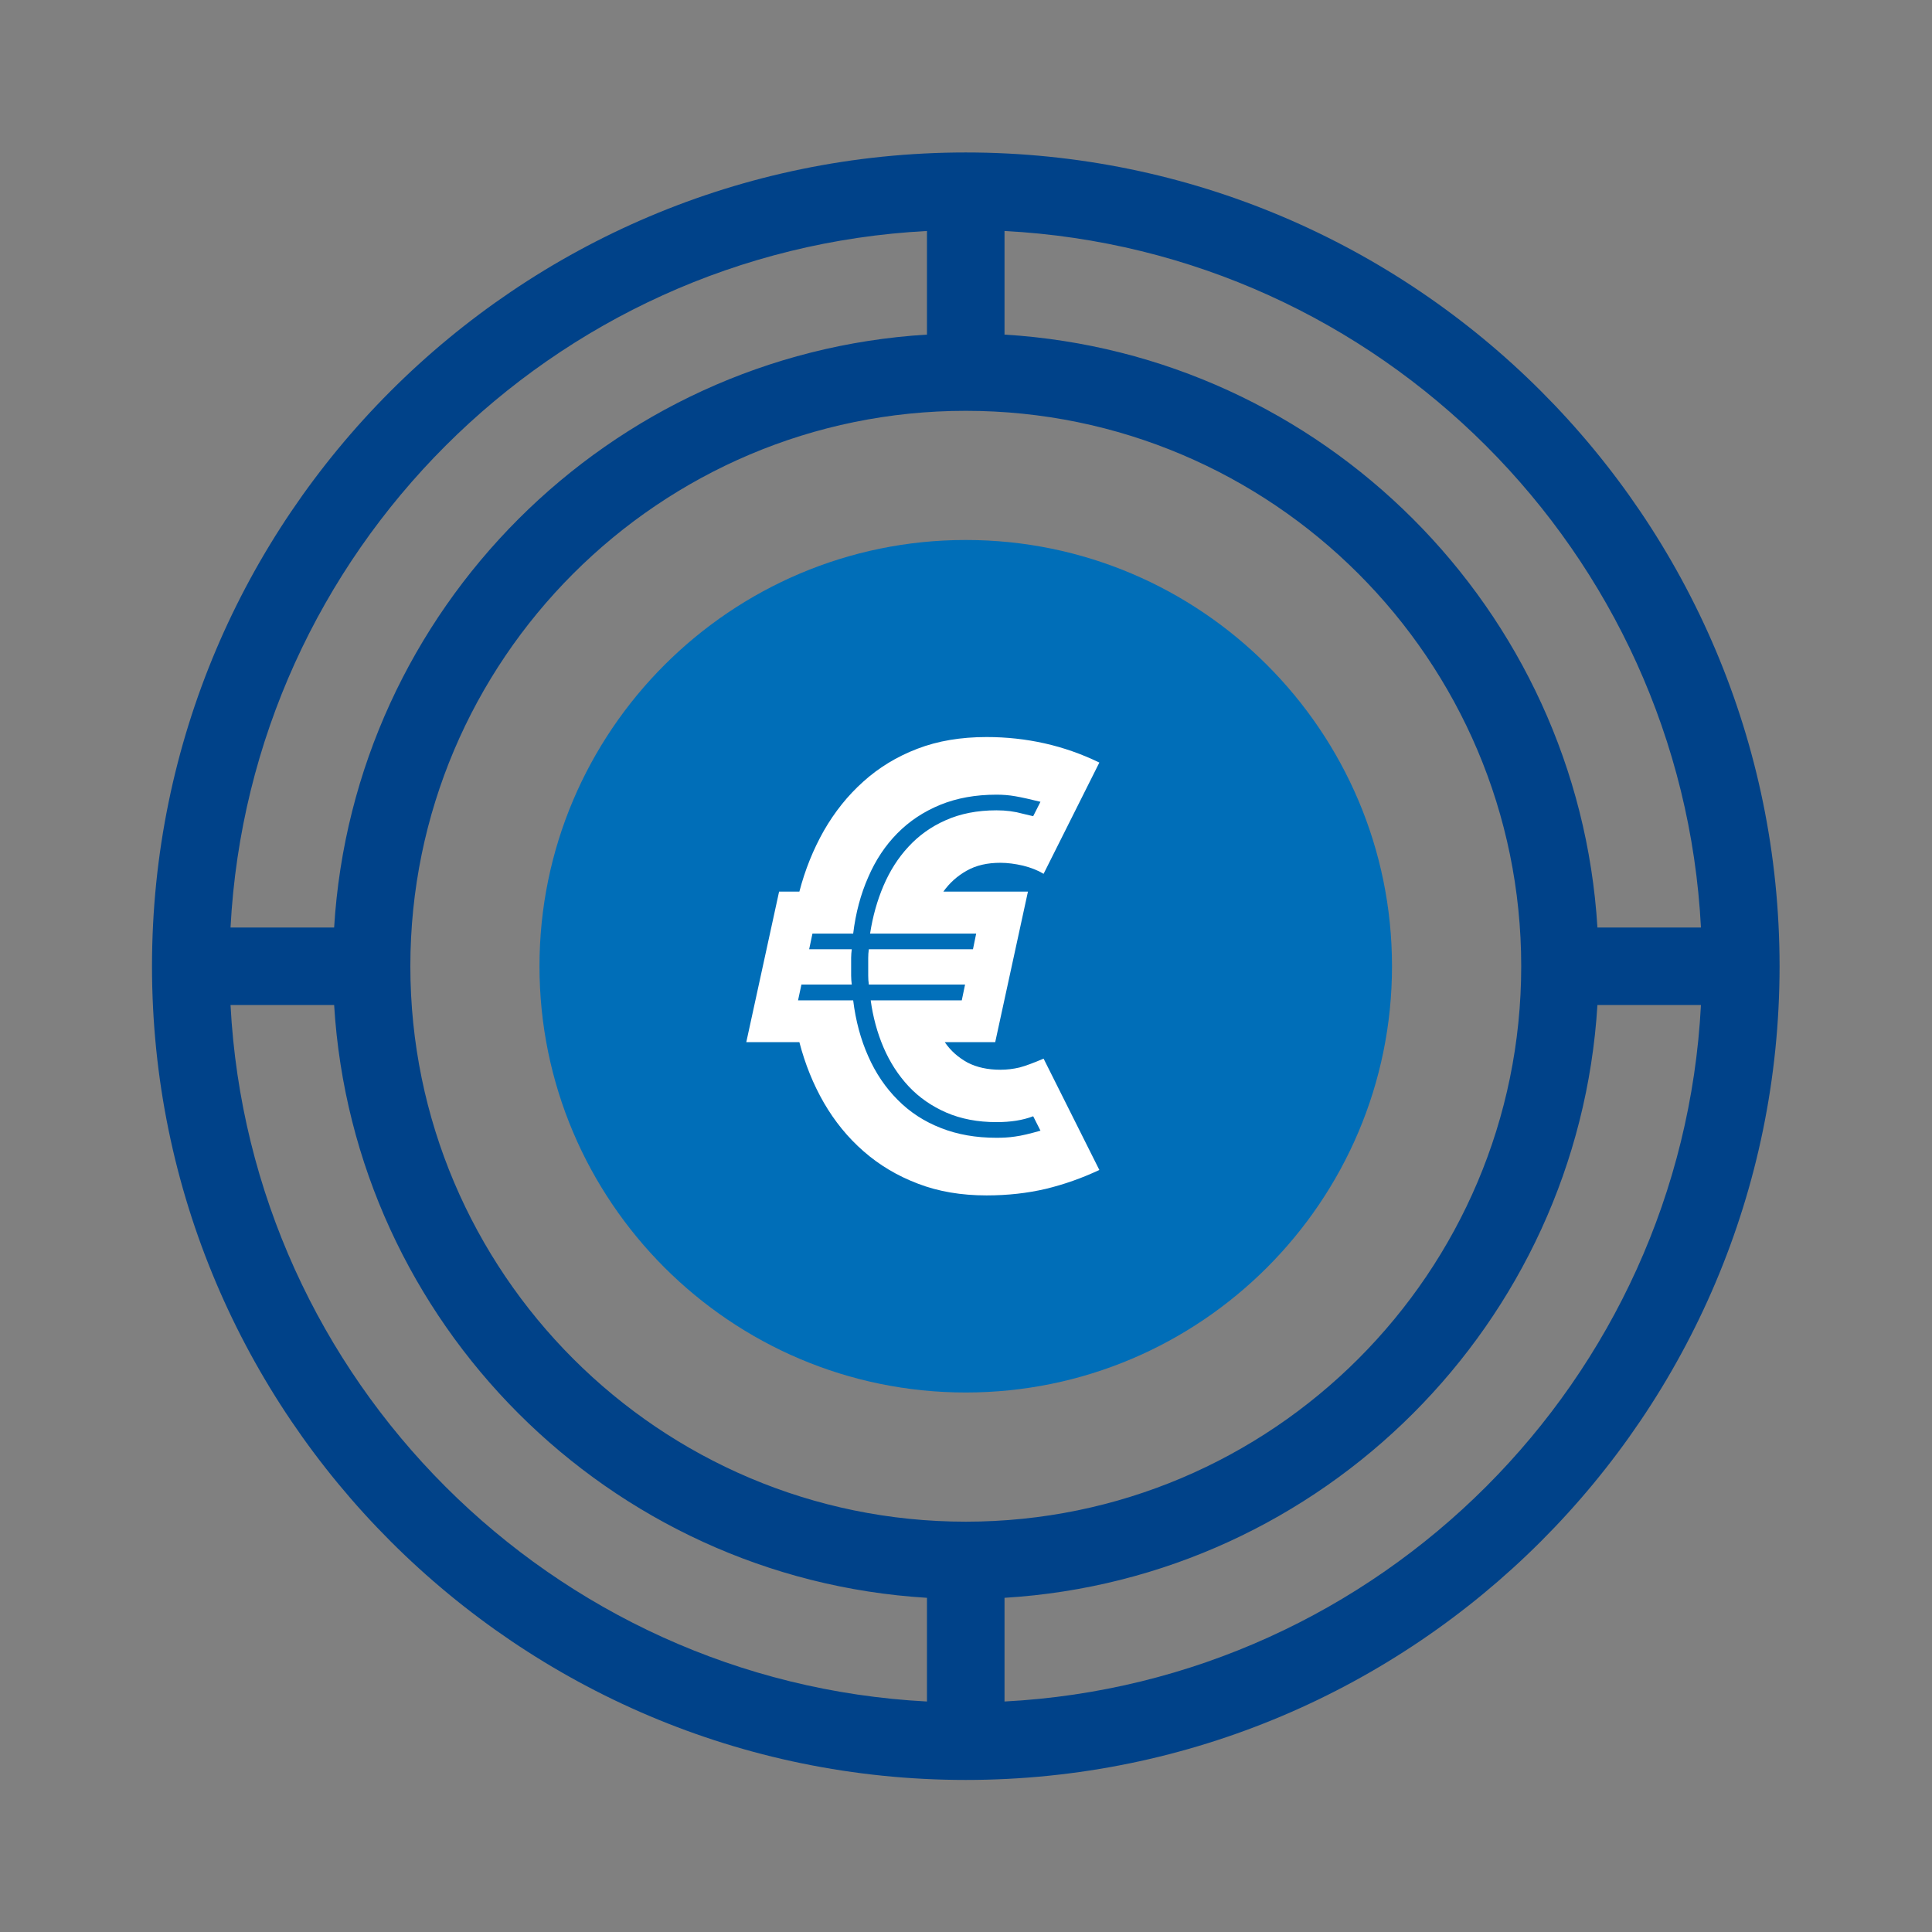 <?xml version="1.0" encoding="UTF-8" standalone="no"?>
<!-- Created with Inkscape (http://www.inkscape.org/) -->

<svg
   version="1.1"
   id="svg2"
   width="1440"
   height="1440"
   viewBox="0 0 1440 1440"
   sodipodi:docname="Icon-4.ai"
   xmlns:inkscape="http://www.inkscape.org/namespaces/inkscape"
   xmlns:sodipodi="http://sodipodi.sourceforge.net/DTD/sodipodi-0.dtd"
   xmlns="http://www.w3.org/2000/svg"
   xmlns:svg="http://www.w3.org/2000/svg">
  <rect x="0" y="0" width="1440" height="1440" fill="#808080" stroke="none"/>
  <defs
     id="defs6">
    <clipPath
       clipPathUnits="userSpaceOnUse"
       id="clipPath16">
      <path
         d="M 84.975,85 H 995.024 V 995.001 H 84.975 Z"
         id="path14" />
    </clipPath>
  </defs>
  <sodipodi:namedview
     id="namedview4"
     pagecolor="#ffffff"
     bordercolor="#000000"
     borderopacity="0.25"
     inkscape:showpageshadow="2"
     inkscape:pageopacity="0.0"
     inkscape:pagecheckerboard="0"
     inkscape:deskcolor="#d1d1d1" />
  <g
     id="g8"
     inkscape:groupmode="layer"
     inkscape:label="Icon-4"
     transform="matrix(1.333,0,0,-1.333,0,1440)">
    <g
       id="g10">
      <g
         id="g12"
         clip-path="url(#clipPath16)">
        <g
           id="g18"
           transform="translate(539.99,995.02)">
          <path
             d="m 0,0 c -250.872,0 -455,-204.128 -455,-455 0,-250.921 204.128,-455 455,-455 250.921,0 455.05,204.079 455.05,455 C 455.05,-204.128 250.921,0 0,0 m 411.091,-433.369 h -57.882 c -10.84,177.923 -153.606,320.738 -331.528,331.529 v 57.931 c 209.797,-10.94 378.52,-179.663 389.41,-389.46 M 0,-765.593 c -171.209,0 -310.544,139.334 -310.544,310.593 0,171.259 139.335,310.544 310.544,310.544 171.259,0 310.593,-139.285 310.593,-310.544 0,-171.259 -139.334,-310.593 -310.593,-310.593 m -21.681,721.684 v -57.931 c -177.873,-10.791 -320.688,-153.606 -331.479,-331.529 h -57.931 c 10.94,209.797 179.663,378.52 389.41,389.46 m -389.41,-432.772 h 57.931 c 10.791,-177.922 153.606,-320.688 331.479,-331.479 v -57.981 c -209.747,10.94 -378.47,179.663 -389.41,389.46 m 432.772,-389.46 v 57.981 c 177.922,10.791 320.688,153.557 331.528,331.479 h 57.882 c -10.89,-209.797 -179.613,-378.52 -389.41,-389.46"
             style="fill:#004289;fill-opacity:1;fill-rule:nonzero;stroke:none"
             id="path20" />
        </g>
        <g
           id="g22"
           transform="translate(539.99,778.341)">
          <path
             d="m 0,0 c -131.428,0 -238.34,-106.913 -238.34,-238.34 0,-131.428 106.912,-238.341 238.34,-238.341 131.428,0 238.34,106.913 238.34,238.341 C 238.34,-106.913 131.428,0 0,0"
             style="fill:#006eb8;fill-opacity:1;fill-rule:nonzero;stroke:none"
             id="path24" />
        </g>
        <g
           id="g26"
           transform="translate(559.95,521.387)">
          <path
             d="m 0,0 v -89.061 c 17.554,7.807 27.996,24.317 30.681,39.981 C 34.212,-27.847 24.814,-8.802 0,0"
             style="fill:#006eb8;fill-opacity:1;fill-rule:nonzero;stroke:none"
             id="path28" />
        </g>
        <g
           id="g30"
           transform="translate(497.329,622.631)">
          <path
             d="m 0,0 c -2.188,-11.636 0.746,-22.526 7.509,-27.847 3.431,-2.685 7.459,-5.221 11.785,-7.757 V 27.201 C 7.857,21.333 1.84,9.796 0,0"
             style="fill:#006eb8;fill-opacity:1;fill-rule:nonzero;stroke:none"
             id="path32" />
        </g>
        <g
           id="g34"
           transform="translate(417.282,497.543)">
          <path
             d="m 0,0 18.349,84.187 h 11.338 c 3.182,12.233 7.757,23.571 13.724,34.113 6.017,10.443 13.327,19.642 22.029,27.399 8.653,7.808 18.648,13.924 30.185,18.35 11.486,4.425 24.415,6.564 38.737,6.564 22.228,0 43.312,-4.675 63.053,-14.272 L 166.237,94.133 c -3.183,1.939 -6.962,3.431 -11.487,4.575 -4.525,1.044 -8.752,1.591 -12.681,1.591 -7.21,0 -13.525,-1.392 -18.846,-4.426 -5.221,-2.934 -9.548,-6.812 -13.028,-11.686 h 47.29 L 139.185,0 H 110.99 c 3.382,-4.973 7.708,-8.652 12.78,-11.437 5.122,-2.636 11.238,-3.978 18.299,-3.978 3.73,0 7.26,0.447 10.642,1.243 3.431,0.895 7.956,2.586 13.526,4.973 l 31.178,-62.258 c -9.746,-4.575 -19.741,-8.106 -30.035,-10.592 -10.243,-2.387 -21.183,-3.63 -33.018,-3.63 -14.123,0 -26.902,2.138 -38.389,6.564 -11.537,4.376 -21.582,10.393 -30.383,18.1 -8.852,7.708 -16.162,16.758 -22.179,27.101 C 37.444,-23.57 32.869,-12.233 29.687,0 Z m 58.628,42.516 v -5.32 c 0,-1.592 0.149,-3.282 0.348,-4.973 H 30.831 l -1.89,-8.851 h 30.831 c 1.392,-11.388 4.226,-21.88 8.403,-31.229 4.128,-9.398 9.647,-17.553 16.46,-24.366 6.813,-6.912 14.868,-12.133 24.167,-15.763 9.299,-3.68 19.642,-5.47 31.079,-5.47 3.432,0 6.912,0.149 10.443,0.696 3.531,0.447 8.255,1.591 14.172,3.282 l -4.077,8.056 c -5.868,-2.238 -12.631,-3.282 -20.538,-3.282 -10.442,0 -19.841,1.79 -27.996,5.32 -8.105,3.531 -15.216,8.404 -21.034,14.62 -5.868,6.266 -10.542,13.526 -14.123,21.83 -3.53,8.255 -5.917,17.106 -7.16,26.306 h 50.92 l 1.84,8.851 H 68.523 c -0.248,1.691 -0.348,3.381 -0.348,4.973 v 5.32 4.476 c 0,1.641 0.1,3.282 0.348,4.972 h 58.231 l 1.79,8.752 H 69.22 c 1.491,9.598 3.978,18.499 7.508,26.753 3.581,8.354 8.156,15.565 13.924,21.781 5.768,6.265 12.631,11.238 20.885,14.868 8.155,3.63 17.603,5.52 28.344,5.52 5.421,0 10.244,-0.647 14.67,-1.89 l 5.868,-1.392 4.077,8.055 c -5.669,1.393 -10.293,2.437 -13.973,3.084 -3.63,0.646 -7.21,0.895 -10.642,0.895 -11.685,0 -22.128,-1.89 -31.427,-5.669 -9.299,-3.829 -17.255,-9.1 -24.018,-15.963 C 77.723,109.946 72.303,101.84 68.175,92.243 63.998,82.795 61.164,72.253 59.772,60.716 H 36.997 l -1.84,-8.752 h 23.819 c -0.199,-1.69 -0.348,-3.281 -0.348,-4.773 z"
             style="fill:#ffffff;fill-opacity:1;fill-rule:nonzero;stroke:none"
             id="path36" />
        </g>
      </g>
    </g>
  </g>
</svg>
